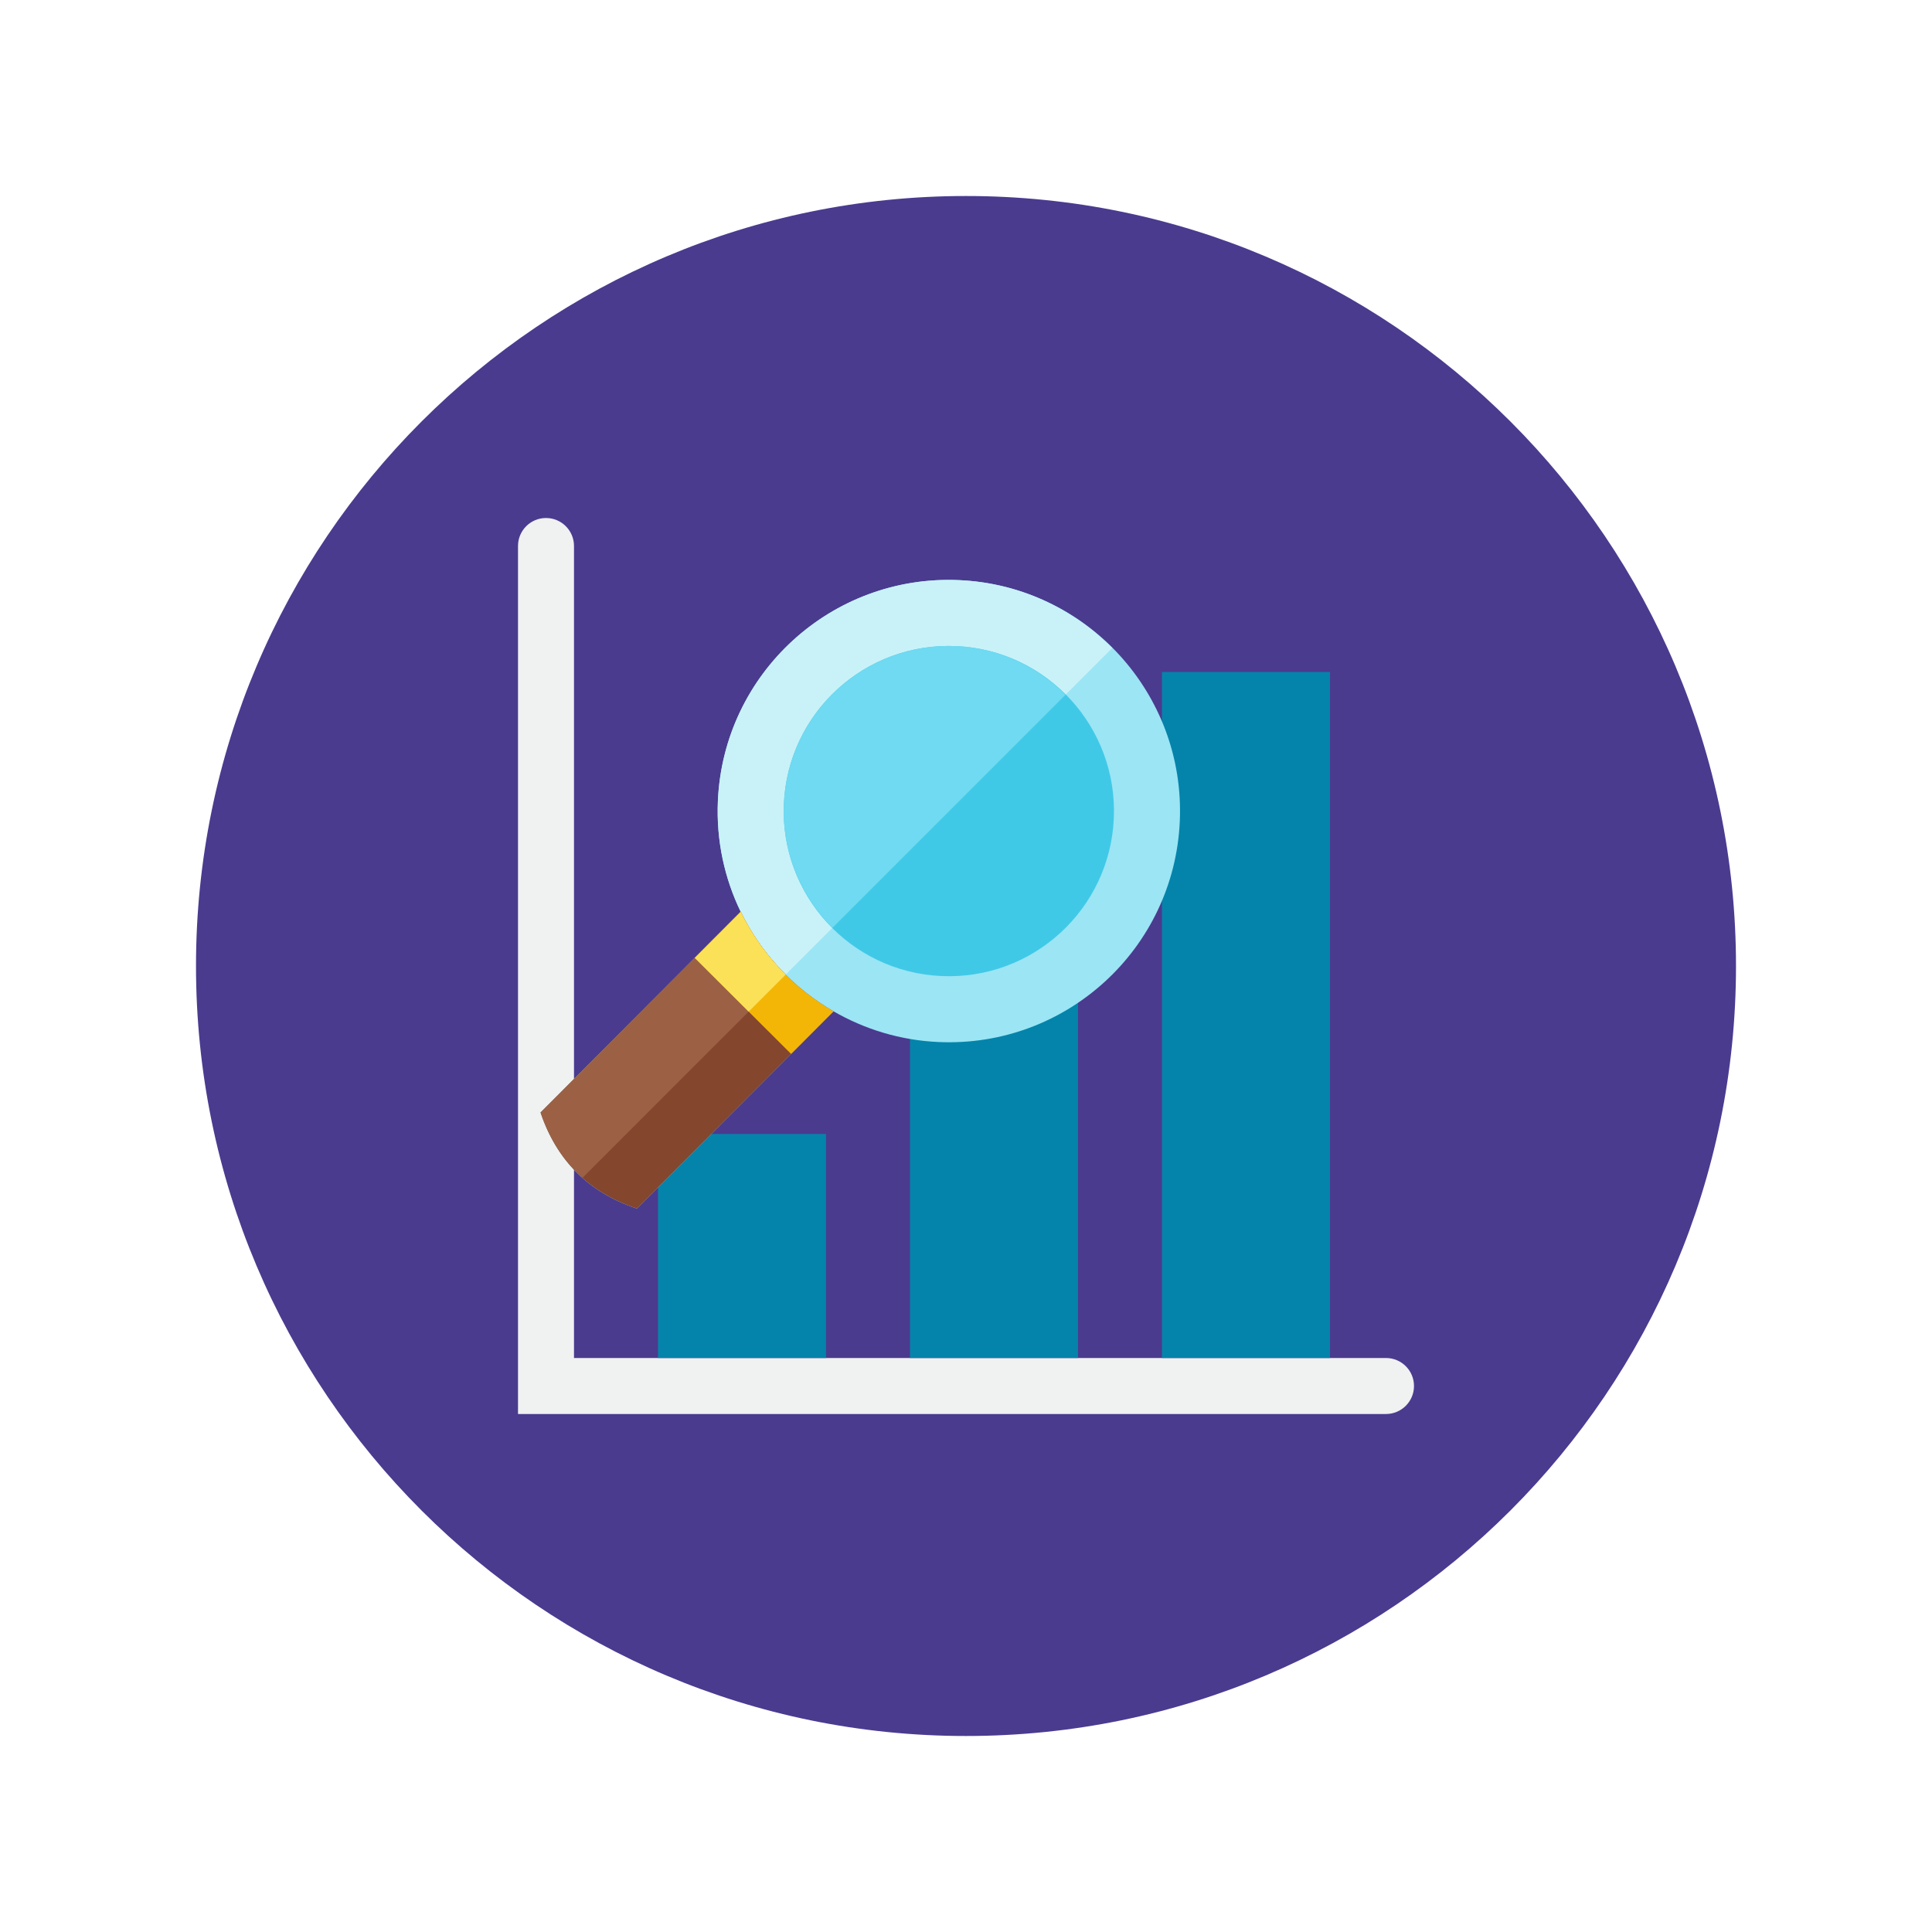 <svg width="138" height="138" viewBox="0 0 138 138" fill="none"
  xmlns="http://www.w3.org/2000/svg">
  <g filter="url(#filter0_d_1214_419)">
    <path d="M4 66C4 30.102 33.102 1 69 1C104.899 1 134 30.102 134 66C134 101.899 104.899 131 69 131C33.102 131 4 101.899 4 66Z" fill="white" shape-rendering="crispEdges"/>
    <path fill-rule="evenodd" clip-rule="evenodd" d="M124 66C124 96.376 99.375 121 69 121C38.625 121 14 96.376 14 66C14 35.624 38.625 11 69 11C99.375 11 124 35.624 124 66Z" fill="#4A3B8F"/>
    <path fill-rule="evenodd" clip-rule="evenodd" d="M41 94V36C41 34.895 40.104 34 39 34C37.896 34 37 34.895 37 36V98H99C100.104 98 101 97.105 101 96C101 94.895 100.104 94 99 94H41Z" fill="#F0F1F1"/>
    <path fill-rule="evenodd" clip-rule="evenodd" d="M59 78H47V94H59V78Z" fill="#0484AB"/>
    <path fill-rule="evenodd" clip-rule="evenodd" d="M77 67H65V94H77V67Z" fill="#0484AB"/>
    <path fill-rule="evenodd" clip-rule="evenodd" d="M95 45H83V94H95V45Z" fill="#0484AB"/>
    <path fill-rule="evenodd" clip-rule="evenodd" d="M84.271 55.665C84.674 46.554 77.615 38.841 68.504 38.438C59.394 38.034 51.681 45.093 51.278 54.204C51.152 57.041 51.751 59.743 52.91 62.131L38.612 76.465C39.762 79.898 42.054 82.185 45.49 83.325L59.541 69.238C61.761 70.519 64.307 71.31 67.044 71.431C76.155 71.834 83.867 64.776 84.271 55.665Z" fill="#9CE5F4"/>
    <path fill-rule="evenodd" clip-rule="evenodd" d="M68.505 38.438C59.395 38.034 51.682 45.093 51.278 54.204C51.152 57.042 51.752 59.743 52.91 62.131L38.612 76.465C39.253 78.378 40.262 79.921 41.612 81.122L79.45 43.284C76.633 40.459 72.804 38.628 68.505 38.438Z" fill="#C9F2F8"/>
    <path fill-rule="evenodd" clip-rule="evenodd" d="M79.558 55.456C79.27 61.964 73.761 67.006 67.253 66.718C60.745 66.43 55.703 60.92 55.991 54.413C56.279 47.905 61.788 42.863 68.296 43.151C74.804 43.439 79.846 48.948 79.558 55.456Z" fill="#40C9E7"/>
    <path fill-rule="evenodd" clip-rule="evenodd" d="M68.296 43.151C61.788 42.863 56.279 47.905 55.991 54.412C55.838 57.86 57.192 61.018 59.456 63.277L76.117 46.616C74.105 44.596 71.369 43.287 68.296 43.151Z" fill="#6FDAF1"/>
    <path fill-rule="evenodd" clip-rule="evenodd" d="M52.91 62.131L38.612 76.465C39.762 79.898 42.055 82.185 45.491 83.326L59.541 69.239C56.674 67.585 54.354 65.107 52.91 62.131Z" fill="#84462D"/>
    <path fill-rule="evenodd" clip-rule="evenodd" d="M52.91 62.131L38.612 76.465C39.253 78.378 40.262 79.922 41.612 81.123L56.124 66.61C54.817 65.31 53.722 63.803 52.91 62.131Z" fill="#9C6144"/>
    <path fill-rule="evenodd" clip-rule="evenodd" d="M56.506 72.281L59.541 69.238C56.673 67.584 54.354 65.106 52.91 62.13L49.628 65.421L56.506 72.281Z" fill="#F3B607"/>
    <path fill-rule="evenodd" clip-rule="evenodd" d="M52.91 62.131L49.628 65.421L53.475 69.259L56.124 66.61C54.817 65.31 53.722 63.803 52.91 62.131Z" fill="#FBE158"/>
  </g>
  <defs>
    <filter id="filter0_d_1214_419" x="0" y="0" width="138" height="138" filterUnits="userSpaceOnUse" color-interpolation-filters="sRGB">
      <feFlood flood-opacity="0" result="BackgroundImageFix"/>
      <feColorMatrix in="SourceAlpha" type="matrix" values="0 0 0 0 0 0 0 0 0 0 0 0 0 0 0 0 0 0 127 0" result="hardAlpha"/>
      <feMorphology radius="1" operator="erode" in="SourceAlpha" result="effect1_dropShadow_1214_419"/>
      <feOffset dy="3"/>
      <feGaussianBlur stdDeviation="2.5"/>
      <feComposite in2="hardAlpha" operator="out"/>
      <feColorMatrix type="matrix" values="0 0 0 0 0 0 0 0 0 0 0 0 0 0 0 0 0 0 0.2 0"/>
      <feBlend mode="normal" in2="BackgroundImageFix" result="effect1_dropShadow_1214_419"/>
      <feBlend mode="normal" in="SourceGraphic" in2="effect1_dropShadow_1214_419" result="shape"/>
    </filter>
  </defs>
</svg>
